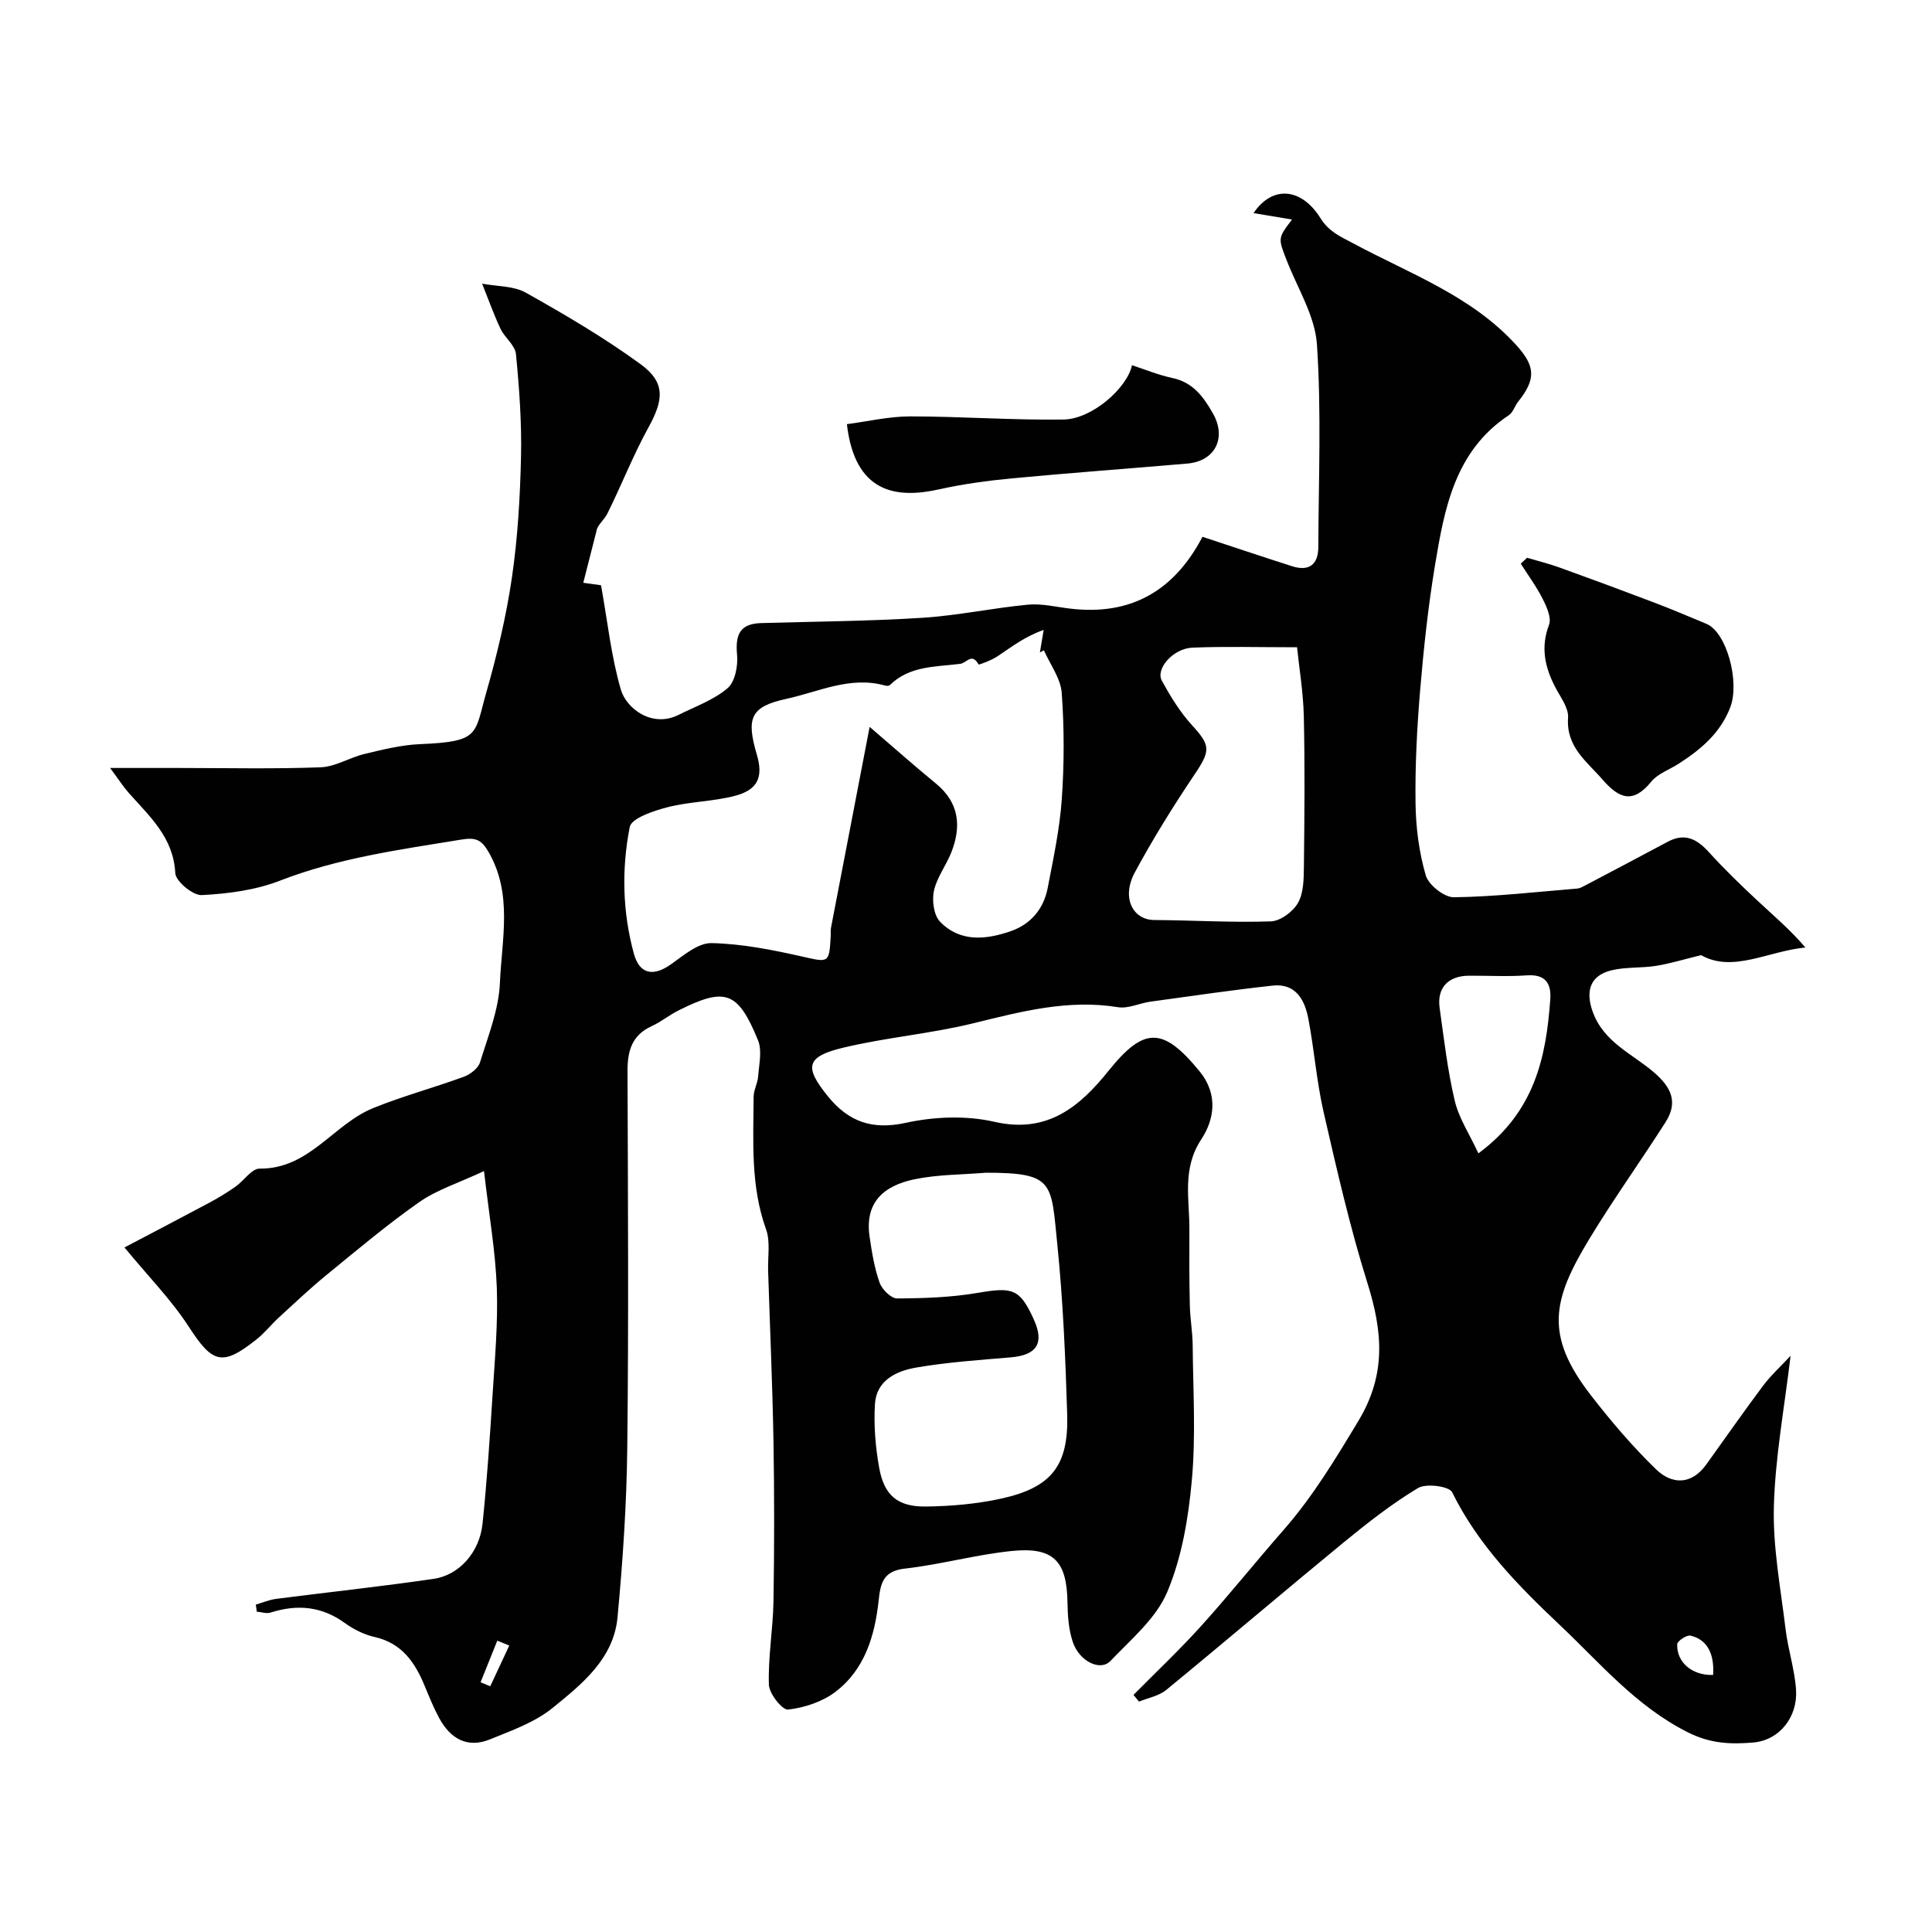<svg enable-background="new 0 0 400 400" viewBox="0 0 400 400" xmlns="http://www.w3.org/2000/svg"><g fill="#010102"><path d="m52.96 332.22c1.4-.41 2.78-1 4.21-1.19 10.88-1.4 21.79-2.56 32.64-4.15 5.31-.78 9.48-5.55 10.09-11.38.92-8.84 1.51-17.71 2.07-26.58.47-7.43 1.15-14.88.89-22.29-.27-7.46-1.58-14.88-2.65-24.17-5.33 2.49-9.77 3.88-13.4 6.42-6.69 4.69-12.97 9.99-19.31 15.17-3.37 2.76-6.54 5.77-9.75 8.71-1.59 1.46-2.95 3.21-4.64 4.55-7.13 5.67-9.13 4.92-14-2.59-3.64-5.62-8.44-10.49-13.34-16.45 5.76-3.03 11.7-6.12 17.61-9.28 1.85-.99 3.64-2.09 5.36-3.29 1.74-1.22 3.37-3.77 5.02-3.75 10.25.1 15.27-9.18 23.47-12.52 6.14-2.5 12.6-4.22 18.83-6.51 1.33-.49 2.94-1.74 3.32-2.97 1.67-5.41 3.88-10.9 4.12-16.44.38-9.03 2.69-18.38-2.34-27.1-1.48-2.56-2.64-3.08-5.67-2.58-12.7 2.08-25.39 3.79-37.55 8.51-5.05 1.96-10.73 2.7-16.17 2.98-1.83.1-5.39-2.86-5.48-4.55-.38-7.42-5.33-11.74-9.65-16.63-1.11-1.25-2.02-2.68-3.84-5.14h14.09c9.83 0 19.67.23 29.49-.14 3.05-.11 6-2.02 9.08-2.76 3.76-.9 7.6-1.86 11.43-2.03 12.55-.52 11.3-1.95 13.77-10.62 2.23-7.82 4.14-15.79 5.32-23.82 1.21-8.27 1.7-16.69 1.89-25.05.16-7.09-.36-14.22-1.05-21.29-.18-1.82-2.32-3.37-3.19-5.21-1.43-3.04-2.56-6.23-3.81-9.35 3.05.58 6.5.43 9.06 1.87 8.12 4.56 16.22 9.31 23.73 14.79 5.19 3.78 4.81 7.37 1.66 13.08-3.17 5.75-5.57 11.92-8.5 17.82-.7 1.42-2.16 2.46-2.29 3.71-.87 3.43-1.75 6.85-2.72 10.66 1.13.16 2.97.41 3.68.51 1.35 7.51 2.1 14.74 4.1 21.61 1.14 3.91 6.45 7.97 11.94 5.23 3.46-1.73 7.28-3.08 10.15-5.52 1.56-1.32 2.19-4.64 1.97-6.95-.41-4.39.77-6.42 5.03-6.54 11.1-.32 22.22-.39 33.3-1.09 7.33-.46 14.58-2.03 21.9-2.72 2.87-.27 5.85.48 8.77.82 12.46 1.48 21.46-3.61 27.36-14.87 6.33 2.08 12.44 4.14 18.58 6.1 3.49 1.11 5.38-.37 5.4-3.93.06-14 .65-28.04-.28-41.98-.39-5.89-3.99-11.59-6.23-17.34-1.83-4.68-1.9-4.65 1.07-8.54-2.59-.43-5.07-.85-7.97-1.33 3.93-5.82 9.93-5.22 13.84 1.02 1.79 2.86 4.04 3.77 6.81 5.25 11.7 6.29 24.55 10.87 33.81 21.13 3.89 4.31 4.05 6.98.33 11.64-.71.89-1.05 2.22-1.93 2.8-11.18 7.41-13.34 19.31-15.3 31.14-1.42 8.56-2.34 17.21-3.07 25.86-.65 7.74-1.05 15.53-.95 23.3.06 5.02.72 10.18 2.12 14.98.58 1.98 3.82 4.55 5.82 4.53 8.54-.12 17.06-1.11 25.59-1.81.46-.04.92-.29 1.35-.51 5.79-3.05 11.58-6.09 17.35-9.18 3.53-1.89 6.04-.56 8.51 2.16 3.11 3.43 6.45 6.67 9.84 9.84 3.41 3.19 6.99 6.2 10.14 9.9-7.8.76-15.04 5.29-21.6 1.58-3.64.89-6.44 1.76-9.32 2.22-3.06.49-6.28.2-9.26.93-4.48 1.1-5.35 4.38-3.87 8.53 2.26 6.34 8.17 8.72 12.65 12.55 3.69 3.16 5.07 6.24 2.43 10.38-5.18 8.11-10.8 15.95-15.78 24.17-7.62 12.58-9.32 19.87.3 32.3 4.17 5.38 8.62 10.62 13.5 15.35 3.29 3.2 7.34 3.32 10.44-.99 3.91-5.43 7.73-10.93 11.74-16.28 1.65-2.19 3.72-4.07 5.7-6.21-1.27 10.73-3.19 20.97-3.46 31.24-.22 8.44 1.41 16.95 2.43 25.4.51 4.19 1.88 8.3 2.16 12.49.38 5.59-3.38 10.48-8.88 10.94-4.52.38-8.81.29-13.64-2.17-10.69-5.43-18.02-14.25-26.34-22.11-8.64-8.17-16.96-16.6-22.34-27.54-.61-1.24-5.38-1.88-7.06-.87-5.43 3.26-10.48 7.23-15.4 11.26-12.31 10.11-24.43 20.45-36.74 30.55-1.51 1.24-3.73 1.63-5.63 2.41-.38-.46-.76-.93-1.14-1.39 4.71-4.77 9.6-9.38 14.08-14.35 5.83-6.47 11.28-13.28 17.02-19.83 6.05-6.91 10.7-14.65 15.44-22.51 5.85-9.68 5.03-18.55 1.9-28.55-3.64-11.61-6.35-23.53-9.08-35.41-1.45-6.34-1.94-12.89-3.15-19.29-.75-3.95-2.6-7.44-7.43-6.91-8.44.93-16.85 2.16-25.26 3.32-2.26.31-4.6 1.49-6.72 1.15-10.35-1.68-20.07.9-29.97 3.33-8.84 2.17-18.02 2.92-26.88 5.04-7.78 1.86-8.18 3.99-3.18 10.13 4.23 5.19 9.1 6.97 16.08 5.44 5.89-1.29 12.53-1.55 18.36-.21 11.03 2.53 17.73-3.23 23.62-10.56 7.33-9.11 11.24-9.2 18.86.12 3.93 4.81 2.99 10.04.36 14.04-4.06 6.16-2.44 12.38-2.48 18.68-.03 5.24-.03 10.48.09 15.71.06 2.74.56 5.47.59 8.21.08 9.33.67 18.72-.17 27.98-.71 7.85-2.07 15.99-5.1 23.18-2.3 5.45-7.49 9.79-11.76 14.27-2.1 2.2-6.46.07-7.8-3.96-.86-2.58-1.05-5.47-1.09-8.22-.14-8.49-2.88-11.47-11.49-10.6-7.44.75-14.74 2.81-22.17 3.65-4.54.51-5.05 3.06-5.44 6.64-.79 7.29-2.88 14.28-8.97 18.9-2.7 2.05-6.4 3.26-9.78 3.65-1.18.14-3.91-3.29-3.97-5.15-.18-5.74.85-11.5.95-17.26.18-11.05.19-22.11 0-33.17-.21-11.76-.73-23.51-1.11-35.27-.09-2.88.5-6.02-.43-8.6-3.23-8.98-2.62-18.21-2.57-27.42.01-1.42.84-2.81.94-4.24.18-2.5.85-5.32-.03-7.46-4.18-10.2-6.78-11.05-16.54-6.14-1.89.95-3.57 2.35-5.49 3.22-4.09 1.87-5 5.13-4.99 9.29.09 26 .25 52-.05 77.99-.13 11.72-.93 23.46-2.02 35.13-.81 8.58-7.39 13.83-13.47 18.76-3.66 2.97-8.45 4.66-12.92 6.48-4.7 1.92-8.22-.14-10.52-4.38-1.16-2.14-2.08-4.42-3.01-6.67-2.01-4.88-4.72-8.87-10.38-10.14-2.17-.49-4.36-1.59-6.17-2.9-4.81-3.49-9.88-3.9-15.38-2.15-.84.27-1.9-.12-2.85-.2-.04-.48-.11-.96-.19-1.45zm127.09-181.73c5.03 4.31 9.31 8.12 13.73 11.74 4.82 3.96 5.3 8.83 3.19 14.22-1.07 2.72-3 5.2-3.61 7.98-.43 1.99-.04 5.03 1.25 6.38 4.15 4.32 9.54 3.76 14.68 1.97 4.14-1.44 6.79-4.62 7.62-8.92 1.17-6.09 2.49-12.21 2.92-18.37.51-7.32.52-14.72-.01-22.03-.22-3.01-2.4-5.89-3.69-8.82-.28.15-.55.29-.83.44.26-1.55.52-3.1.78-4.66-3.83 1.33-6.62 3.49-9.54 5.45-1.22.82-3.87 1.83-3.95 1.69-1.39-2.51-2.44-.29-3.79-.12-5.16.65-10.47.38-14.58 4.41-.18.18-.67.17-.97.09-7.2-2.03-13.73 1.29-20.44 2.75-7.38 1.61-8.37 3.91-6.12 11.53 1.36 4.59.27 7.28-4.46 8.53-4.54 1.21-9.4 1.19-13.96 2.36-2.9.74-7.52 2.27-7.89 4.12-1.7 8.67-1.51 17.58.86 26.23 1.17 4.25 4 4.78 7.65 2.21 2.61-1.84 5.62-4.46 8.41-4.41 6.28.13 12.6 1.39 18.77 2.78 5.46 1.23 5.6 1.44 5.91-4.03.04-.66-.04-1.35.08-1.99 2.6-13.52 5.21-27.05 7.99-41.53zm24.06 92.31c-4.92.41-9.94.36-14.74 1.35-6.57 1.36-10.36 4.91-9.33 11.91.47 3.21 1 6.48 2.08 9.52.49 1.39 2.37 3.25 3.62 3.25 5.58-.03 11.23-.22 16.72-1.16 7.24-1.24 8.7-.85 11.6 5.56 2.21 4.88.59 7.35-4.83 7.8-6.53.55-13.1 1-19.55 2.11-4.07.7-8.23 2.63-8.53 7.54-.27 4.38.1 8.89.88 13.23 1.02 5.68 3.81 8.06 9.6 8 5.22-.06 10.52-.52 15.61-1.63 10.47-2.29 14.03-6.82 13.71-17.48-.36-11.72-.86-23.46-2.04-35.12-1.32-12.82-.52-14.89-14.8-14.88zm64.43-108.79c-8.16 0-14.92-.2-21.66.08-3.99.16-7.68 4.38-6.33 6.85 1.78 3.24 3.76 6.49 6.24 9.2 3.85 4.2 3.85 5.26.6 10.1-4.45 6.62-8.68 13.41-12.46 20.43-2.77 5.15-.44 9.79 4.07 9.81 8.05.05 16.1.56 24.13.28 1.98-.07 4.62-2.04 5.63-3.87 1.18-2.13 1.17-5.06 1.2-7.64.12-10.32.21-20.65-.02-30.97-.12-5.01-.96-10-1.4-14.27zm37.55 104.78c11.67-8.6 14.03-19.95 14.88-31.92.23-3.3-1.05-5.21-4.88-4.93-3.96.28-7.96.05-11.95.07-4.31.02-6.66 2.5-6.08 6.67.9 6.43 1.64 12.92 3.13 19.22.86 3.63 3.07 6.94 4.9 10.89zm48.59 107.99c.3-4.46-1.28-7.36-4.69-8.14-.78-.18-2.71 1.11-2.74 1.78-.15 3.74 3.11 6.51 7.43 6.36zm-249.24-6.09c-.83-.34-1.66-.68-2.48-1.01-1.15 2.87-2.31 5.74-3.46 8.61.67.28 1.33.56 2 .84 1.3-2.81 2.62-5.62 3.94-8.44z"/><path d="m316.17 115.48c2.3.68 4.63 1.26 6.88 2.08 6.38 2.3 12.74 4.65 19.08 7.06 3.76 1.43 7.48 2.99 11.19 4.55 4.18 1.76 6.93 12.03 4.91 17.28-2.05 5.34-6.09 8.71-10.66 11.66-1.92 1.24-4.34 2.06-5.71 3.74-3.72 4.57-6.6 3.54-10-.37-3.32-3.83-7.63-6.79-7.21-12.89.14-2.01-1.54-4.21-2.6-6.22-2.19-4.18-3.13-8.3-1.34-13.02.54-1.43-.48-3.71-1.31-5.34-1.28-2.55-3-4.88-4.54-7.3.43-.43.87-.83 1.31-1.23z"/><path d="m175.34 87.82c4.41-.58 8.73-1.61 13.06-1.61 10.59 0 21.18.8 31.76.65 5.97-.08 13.21-6.55 14.21-11.24 2.75.89 5.48 2.03 8.32 2.63 4.29.9 6.45 3.86 8.43 7.34 2.87 5.05.5 9.89-5.32 10.39-12.09 1.04-24.2 1.92-36.28 3.06-5.04.48-10.09 1.16-15.02 2.26-9.06 2.03-17.51.72-19.16-13.48z"/></g></svg>